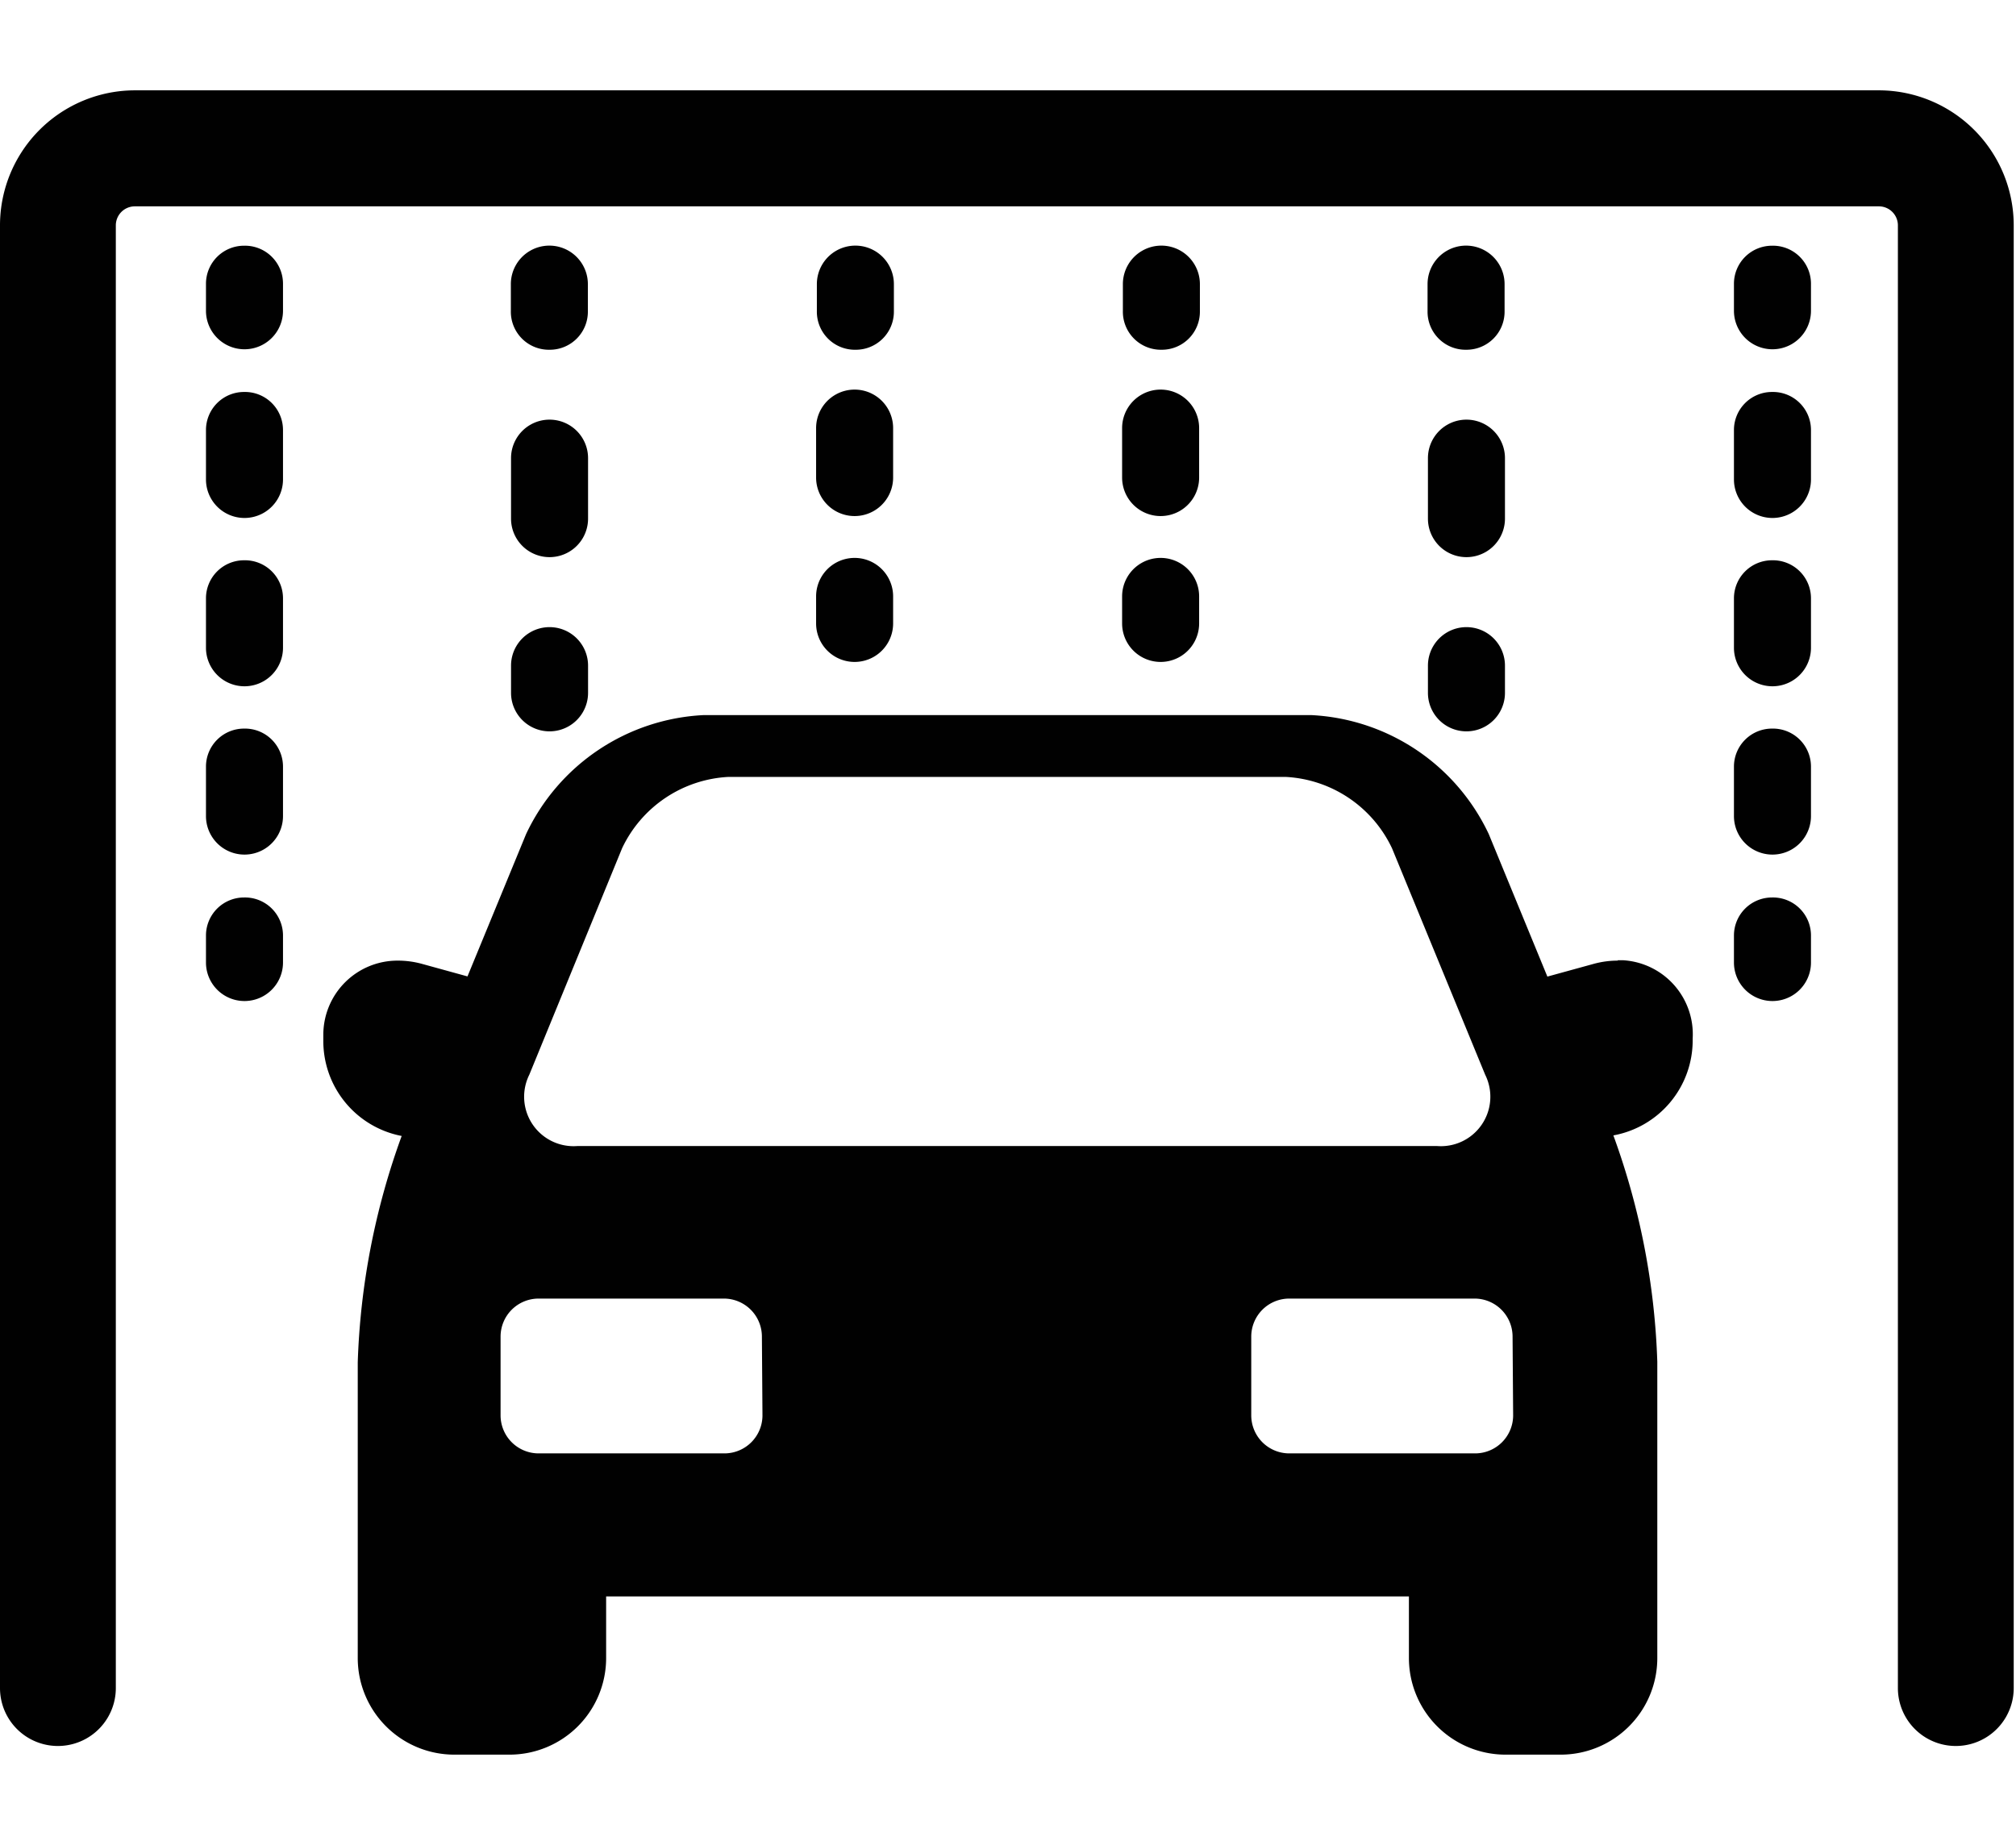 <svg id="Layer_1" data-name="Layer 1" xmlns="http://www.w3.org/2000/svg" viewBox="0 0 106 97"><defs><style>.cls-1{fill:#010101;}</style></defs><title>WasstraatArtboard 1</title><path class="cls-1" d="M85.06,50.51a4.79,4.79,0,0,0-1.3.18l-2.4.66-3.08-7.49a10.91,10.91,0,0,0-9.34-6.26H37a10.91,10.91,0,0,0-9.34,6.26l-3.08,7.48-2.36-.65a4.78,4.78,0,0,0-1.3-.18A3.9,3.9,0,0,0,17,54.4q0,.12,0,.24v.09a5.08,5.08,0,0,0,4.12,5,38.28,38.28,0,0,0-2.31,11.9V87.19a5.08,5.08,0,0,0,5.07,5.07H26.8a5.08,5.08,0,0,0,5.07-5.07V83.94H74.08v3.25a5.08,5.08,0,0,0,5.07,5.07h2.92a5.08,5.08,0,0,0,5.07-5.07V71.6a38.29,38.29,0,0,0-2.31-11.9,5.08,5.08,0,0,0,4.17-5v-.09a3.9,3.9,0,0,0-3.66-4.12h-.28Zm-57.23,6,4.88-11.91a6.56,6.56,0,0,1,5.6-3.75H67.59a6.56,6.56,0,0,1,5.6,3.75l4.9,11.91a2.6,2.6,0,0,1-2.52,3.75H30.35a2.6,2.6,0,0,1-2.52-3.75ZM40.09,74.42a2,2,0,0,1-2,2H28.32a2,2,0,0,1-2-2V70.28a2,2,0,0,1,2-2h9.74a2,2,0,0,1,2,2Zm39.47,0a2,2,0,0,1-2,2H67.79a2,2,0,0,1-2-2V70.28a2,2,0,0,1,2-2h9.74a2,2,0,0,1,2,2Z"/><path class="cls-1" d="M98.85,4.75H7.15A7.1,7.1,0,0,0,0,11.85V88.76a3,3,0,1,0,6.09,0h0V11.85a1,1,0,0,1,1-1h91.7a1,1,0,0,1,1,1V88.76a3,3,0,1,0,6.09,0h0V11.85A7.1,7.1,0,0,0,98.85,4.75Z"/><path class="cls-1" d="M12.83,12.92a2,2,0,0,0-2,2v1.42a2,2,0,0,0,4.05,0V14.94A2,2,0,0,0,12.83,12.92Z"/><path class="cls-1" d="M12.83,29.46a2,2,0,0,0-2,2v2.6a2,2,0,0,0,4.05,0h0v-2.6A2,2,0,0,0,12.83,29.46Z"/><path class="cls-1" d="M12.83,20.61a2,2,0,0,0-2,2v2.6a2,2,0,0,0,4.05,0h0v-2.6A2,2,0,0,0,12.83,20.61Z"/><path class="cls-1" d="M12.83,38.31a2,2,0,0,0-2,2v2.6a2,2,0,0,0,4.05,0h0v-2.6A2,2,0,0,0,12.83,38.31Z"/><path class="cls-1" d="M12.83,47.19a2,2,0,0,0-2,2v1.42a2,2,0,0,0,4.05,0h0V49.22A2,2,0,0,0,12.83,47.19Z"/><path class="cls-1" d="M28.91,18.39a2,2,0,0,0,2-2V14.94a2,2,0,0,0-4.05,0v1.42A2,2,0,0,0,28.91,18.39Z"/><path class="cls-1" d="M26.87,27.27a2,2,0,0,0,4.05,0V24.09a2,2,0,0,0-4.05,0Z"/><path class="cls-1" d="M26.87,36.43a2,2,0,0,0,4.05,0V35a2,2,0,0,0-4.05,0h0Z"/><path class="cls-1" d="M77.11,18.39a2,2,0,0,0,2-2V14.94a2,2,0,0,0-4.05,0v1.42A2,2,0,0,0,77.11,18.39Z"/><path class="cls-1" d="M75.08,27.27a2,2,0,0,0,4.05,0V24.09a2,2,0,0,0-4.05,0Z"/><path class="cls-1" d="M75.08,36.43a2,2,0,0,0,4.05,0V35a2,2,0,0,0-4.05,0h0Z"/><path class="cls-1" d="M61.09,18.39a2,2,0,0,0,2-2V14.94a2,2,0,0,0-4.05,0v1.42A2,2,0,0,0,61.09,18.39Z"/><path class="cls-1" d="M59,25.11a2,2,0,0,0,4.05,0v-2.6a2,2,0,0,0-4.05,0Z"/><path class="cls-1" d="M59,32.78a2,2,0,0,0,4.05,0h0V31.36a2,2,0,0,0-4.05,0Z"/><path class="cls-1" d="M45,18.39a2,2,0,0,0,2-2V14.94a2,2,0,0,0-4.05,0v1.42A2,2,0,0,0,45,18.39Z"/><path class="cls-1" d="M42.91,25.11a2,2,0,0,0,4.05,0v-2.6a2,2,0,0,0-4.05,0Z"/><path class="cls-1" d="M42.91,32.78a2,2,0,0,0,4.05,0h0V31.36a2,2,0,0,0-4.05,0Z"/><path class="cls-1" d="M93.17,12.92a2,2,0,0,0-2,2v1.42a2,2,0,0,0,4.05,0V14.94A2,2,0,0,0,93.17,12.92Z"/><path class="cls-1" d="M93.17,38.31a2,2,0,0,0-2,2v2.6a2,2,0,0,0,4.05,0h0v-2.6A2,2,0,0,0,93.17,38.31Z"/><path class="cls-1" d="M93.17,29.46a2,2,0,0,0-2,2v2.6a2,2,0,0,0,4.05,0v-2.6A2,2,0,0,0,93.17,29.46Z"/><path class="cls-1" d="M93.17,20.61a2,2,0,0,0-2,2v2.6a2,2,0,0,0,4.05,0v-2.6A2,2,0,0,0,93.17,20.61Z"/><path class="cls-1" d="M93.17,47.19a2,2,0,0,0-2,2v1.42a2,2,0,0,0,4.05,0h0V49.22A2,2,0,0,0,93.17,47.19Z"/></svg>